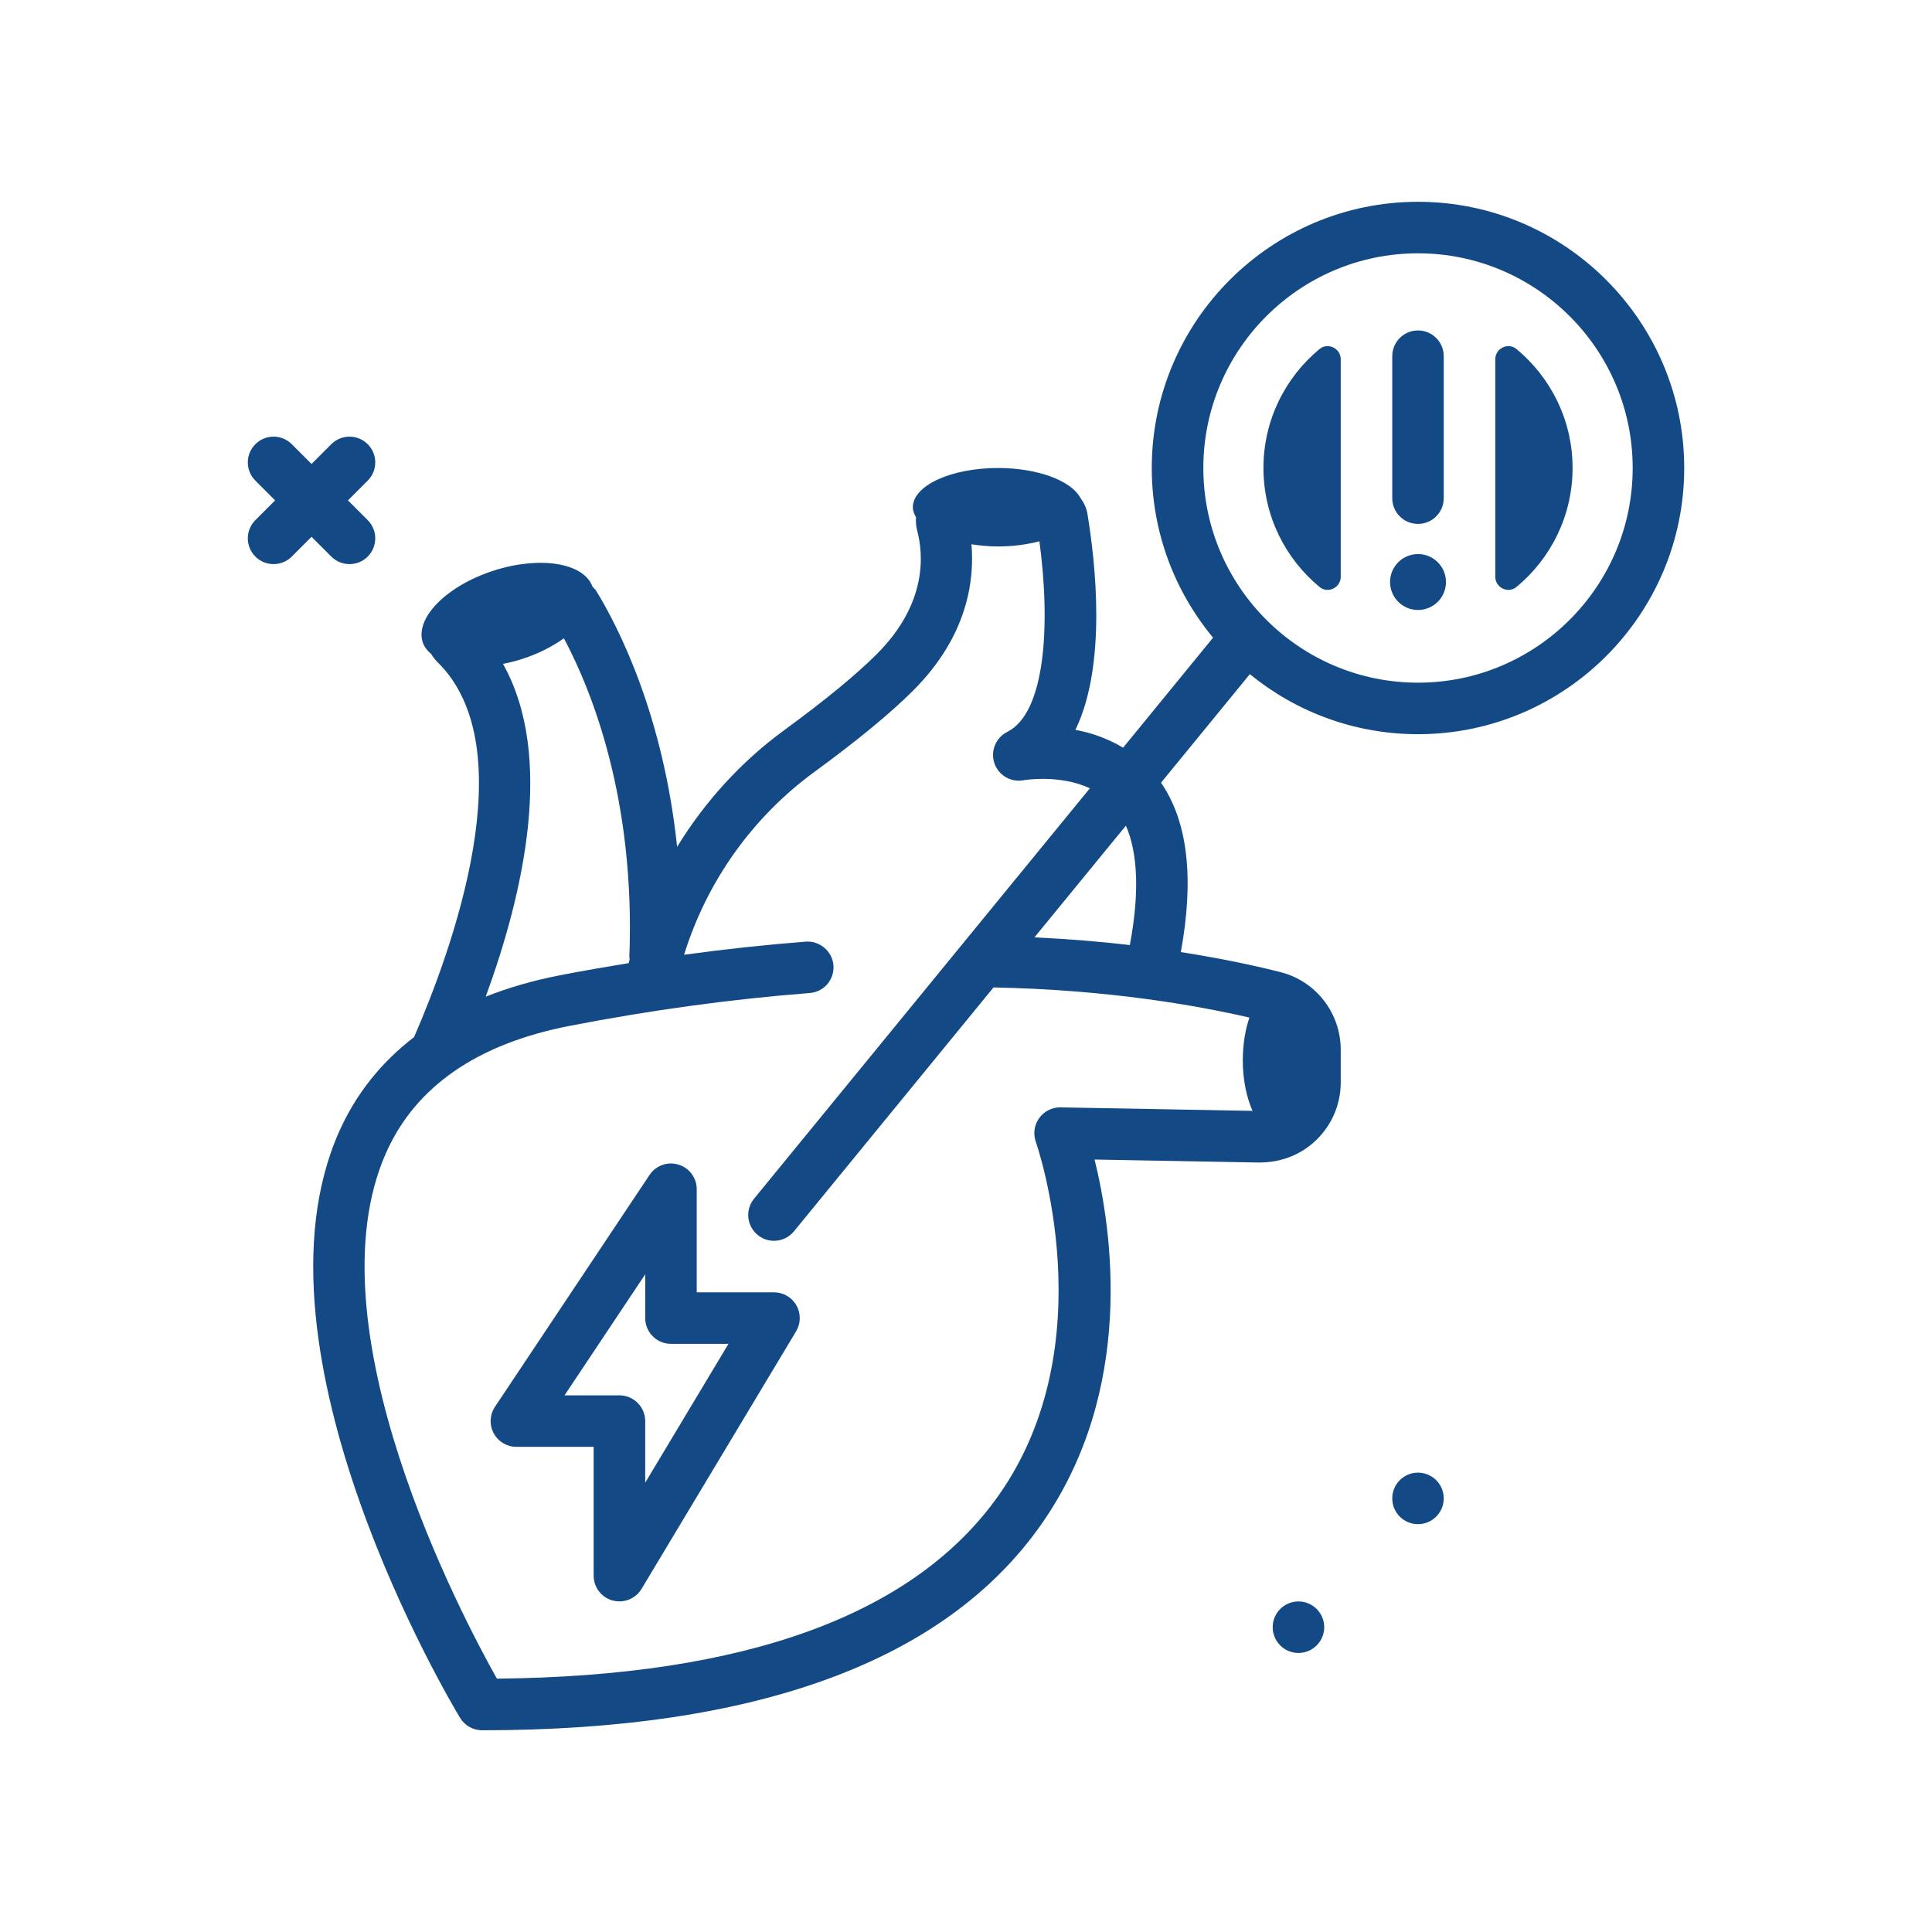 <svg width="51" height="51" viewBox="0 0 51 51" fill="none" xmlns="http://www.w3.org/2000/svg">
<path d="M34.276 43.634C34.651 43.634 34.956 43.33 34.956 42.954C34.956 42.579 34.651 42.274 34.276 42.274C33.9 42.274 33.596 42.579 33.596 42.954C33.596 43.33 33.9 43.634 34.276 43.634Z" fill="#134A85"/>
<path d="M37.431 40.234C37.807 40.234 38.111 39.93 38.111 39.554C38.111 39.178 37.807 38.874 37.431 38.874C37.056 38.874 36.752 39.178 36.752 39.554C36.752 39.93 37.056 40.234 37.431 40.234Z" fill="#134A85"/>
<path d="M8.745 14.692C8.878 14.825 9.052 14.891 9.226 14.891C9.4 14.891 9.574 14.825 9.707 14.692C9.972 14.426 9.972 13.996 9.707 13.73L9.185 13.209L9.707 12.687C9.972 12.421 9.972 11.991 9.707 11.726C9.441 11.46 9.011 11.46 8.745 11.726L8.224 12.247L7.702 11.726C7.437 11.46 7.006 11.46 6.741 11.726C6.475 11.991 6.475 12.421 6.741 12.687L7.262 13.209L6.741 13.73C6.475 13.996 6.475 14.426 6.741 14.692C6.873 14.825 7.048 14.891 7.221 14.891C7.395 14.891 7.569 14.825 7.702 14.692L8.224 14.17L8.745 14.692Z" fill="#134A85"/>
<path d="M37.432 5.327C33.557 5.327 30.404 8.479 30.404 12.354C30.404 14.055 31.013 15.616 32.022 16.833L29.647 19.737C29.232 19.489 28.795 19.34 28.388 19.267C29.219 17.555 28.921 14.864 28.704 13.555C28.677 13.395 28.605 13.259 28.516 13.136C28.269 12.688 27.394 12.354 26.344 12.354C25.103 12.354 24.097 12.818 24.097 13.39C24.097 13.482 24.131 13.57 24.181 13.655C24.173 13.767 24.178 13.88 24.208 13.992C24.383 14.643 24.477 15.935 23.144 17.268C22.596 17.815 21.774 18.491 20.701 19.275C19.555 20.113 18.604 21.164 17.874 22.355C17.507 18.864 16.321 16.547 15.735 15.592C15.709 15.549 15.669 15.521 15.639 15.483C15.41 14.858 14.254 14.668 13.029 15.064C11.788 15.465 10.951 16.311 11.159 16.956C11.199 17.078 11.283 17.18 11.387 17.269C11.43 17.344 11.483 17.414 11.547 17.476C13.865 19.743 11.942 25.048 10.931 27.376C10.065 28.042 9.396 28.873 8.949 29.88C6.376 35.675 11.907 44.954 12.144 45.346C12.267 45.55 12.488 45.675 12.726 45.675C19.989 45.675 24.955 43.847 27.485 40.243C29.986 36.678 29.35 32.451 28.894 30.609L33.236 30.688C33.822 30.687 34.35 30.483 34.758 30.082C35.166 29.681 35.392 29.144 35.392 28.572V27.713C35.392 26.746 34.742 25.903 33.81 25.664C33.218 25.512 32.314 25.312 31.171 25.133C31.526 23.192 31.356 21.687 30.648 20.662L32.993 17.796C34.204 18.786 35.749 19.381 37.432 19.381C41.307 19.381 44.459 16.229 44.459 12.355C44.459 8.48 41.306 5.327 37.432 5.327ZM13.278 17.525C13.444 17.492 13.612 17.451 13.782 17.396C14.208 17.259 14.581 17.066 14.886 16.85C15.632 18.254 16.773 21.113 16.613 25.266C16.612 25.286 16.621 25.303 16.622 25.323C16.613 25.357 16.604 25.39 16.596 25.424C15.989 25.523 15.382 25.628 14.776 25.746C14.068 25.884 13.417 26.073 12.822 26.309C13.829 23.555 14.64 19.954 13.278 17.525ZM27.996 29.232C27.991 29.232 27.987 29.232 27.983 29.232C27.765 29.232 27.559 29.338 27.431 29.516C27.301 29.697 27.268 29.932 27.343 30.142C27.362 30.195 29.195 35.449 26.365 39.469C24.146 42.622 19.69 44.25 13.117 44.312C12.177 42.639 8.155 35.016 10.192 30.43C10.969 28.682 12.598 27.555 15.036 27.081C17.158 26.668 19.291 26.376 21.377 26.213C21.751 26.184 22.031 25.857 22.001 25.482C21.972 25.108 21.634 24.83 21.27 24.857C20.209 24.94 19.136 25.056 18.058 25.203C18.66 23.265 19.861 21.573 21.503 20.373C22.633 19.547 23.508 18.826 24.105 18.229C25.541 16.794 25.726 15.323 25.644 14.368C25.866 14.402 26.098 14.425 26.344 14.425C26.743 14.425 27.113 14.373 27.438 14.289C27.737 16.513 27.592 18.819 26.59 19.32C26.285 19.473 26.14 19.827 26.25 20.149C26.361 20.472 26.692 20.661 27.027 20.595C27.038 20.593 27.97 20.435 28.77 20.809L19.905 31.643C19.667 31.934 19.71 32.363 20.001 32.6C20.127 32.704 20.279 32.754 20.431 32.754C20.628 32.754 20.823 32.669 20.958 32.505L26.226 26.066C29.275 26.125 31.629 26.548 32.981 26.862C32.871 27.186 32.807 27.575 32.807 27.994C32.807 28.505 32.906 28.966 33.063 29.324L27.996 29.232ZM29.825 24.947C29.062 24.858 28.217 24.787 27.307 24.744L29.721 21.795C30.043 22.53 30.078 23.601 29.825 24.947ZM37.432 18.021C34.306 18.021 31.765 15.479 31.765 12.354C31.765 9.229 34.306 6.687 37.432 6.687C40.557 6.687 43.099 9.229 43.099 12.354C43.099 15.479 40.557 18.021 37.432 18.021Z" fill="#134A85"/>
<path d="M37.431 13.83C37.807 13.83 38.111 13.526 38.111 13.15V9.403C38.111 9.027 37.807 8.723 37.431 8.723C37.056 8.723 36.752 9.027 36.752 9.403V13.15C36.752 13.526 37.056 13.83 37.431 13.83Z" fill="#134A85"/>
<path d="M37.432 14.626C37.025 14.626 36.694 14.956 36.694 15.364C36.694 15.771 37.024 16.102 37.432 16.102C37.839 16.102 38.17 15.772 38.17 15.364C38.17 14.957 37.84 14.626 37.432 14.626Z" fill="#134A85"/>
<path d="M20.431 34.114H18.392V31.393C18.392 31.094 18.196 30.829 17.909 30.743C17.622 30.654 17.312 30.767 17.146 31.016L13.066 37.136C12.927 37.345 12.914 37.613 13.032 37.834C13.15 38.055 13.381 38.193 13.632 38.193H15.671V41.593C15.671 41.899 15.875 42.167 16.17 42.249C16.23 42.265 16.291 42.273 16.352 42.273C16.586 42.273 16.81 42.152 16.935 41.943L21.015 35.143C21.141 34.933 21.144 34.672 21.023 34.458C20.902 34.245 20.677 34.114 20.431 34.114ZM17.032 39.139V37.514C17.032 37.138 16.727 36.834 16.352 36.834H14.902L17.032 33.639V34.794C17.032 35.169 17.336 35.474 17.712 35.474H19.23L17.032 39.139Z" fill="#134A85"/>
<path d="M40.03 9.213C39.809 9.031 39.472 9.196 39.472 9.483V15.226C39.472 15.513 39.809 15.678 40.03 15.495C40.934 14.748 41.512 13.619 41.512 12.354C41.512 11.089 40.934 9.961 40.03 9.213Z" fill="#134A85"/>
<path d="M34.833 9.213C33.929 9.961 33.352 11.089 33.352 12.354C33.352 13.619 33.929 14.748 34.833 15.495C35.054 15.678 35.392 15.513 35.392 15.226V9.483C35.392 9.196 35.054 9.031 34.833 9.213Z" fill="#134A85"/>
</svg>
